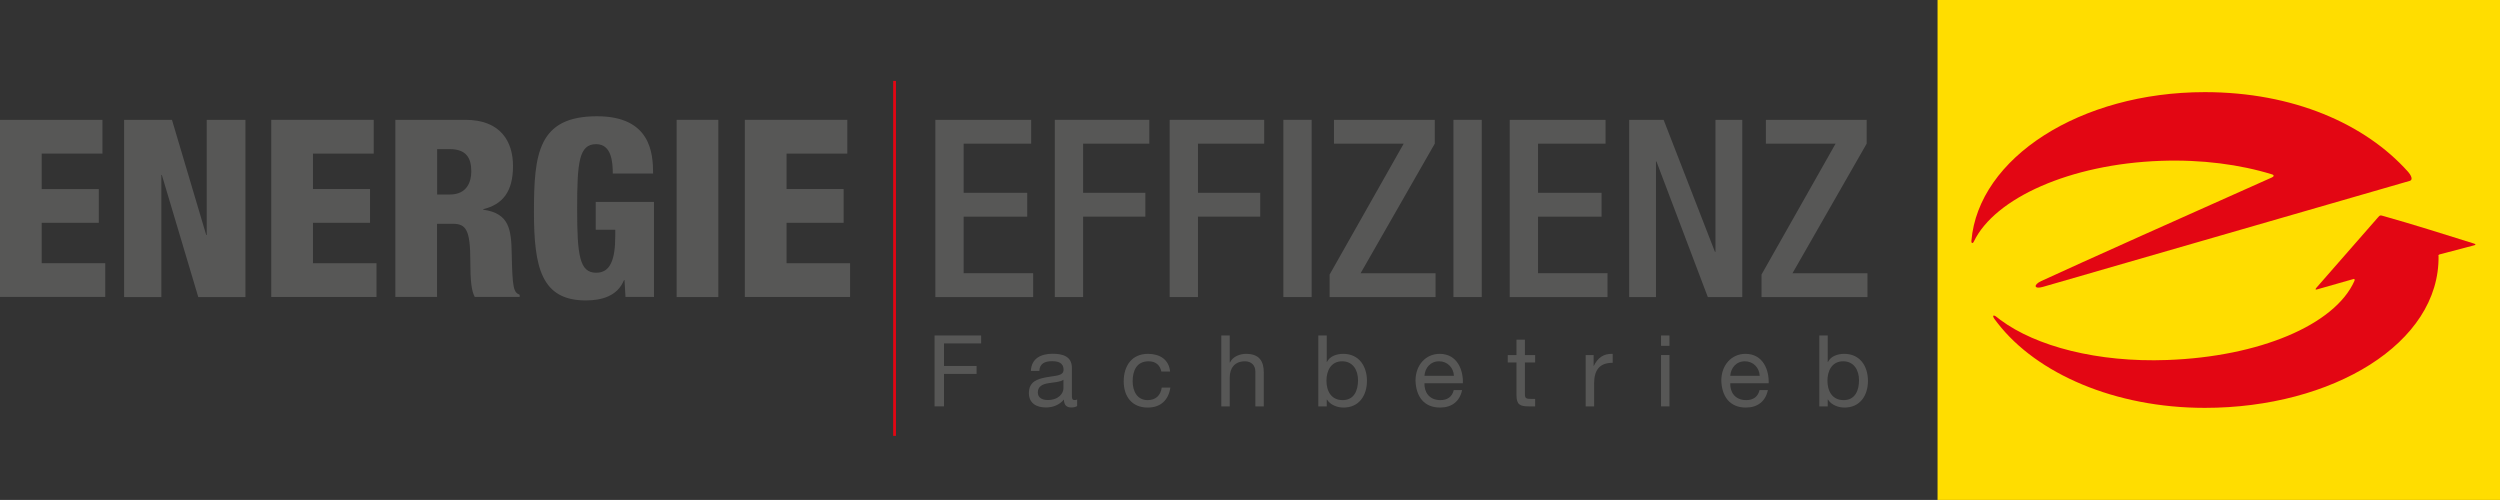 <?xml version="1.0" encoding="UTF-8"?><svg id="Ebene_1" xmlns="http://www.w3.org/2000/svg" xmlns:xlink="http://www.w3.org/1999/xlink" viewBox="0 0 251.8 50.35"><rect x="0" y="0" width="251.8" height="50.35" fill="#333333" stroke="none"/><defs><style>.cls-1{stroke-width:.29px;}.cls-1,.cls-2,.cls-3,.cls-4,.cls-5,.cls-6,.cls-7,.cls-8,.cls-9,.cls-10,.cls-11,.cls-12,.cls-13,.cls-14,.cls-15,.cls-16,.cls-17,.cls-18,.cls-19,.cls-20,.cls-21,.cls-22,.cls-23,.cls-24,.cls-25,.cls-26,.cls-27,.cls-28,.cls-29,.cls-30,.cls-31,.cls-32,.cls-33,.cls-34,.cls-35,.cls-36,.cls-37,.cls-38,.cls-39,.cls-40,.cls-41,.cls-42,.cls-43,.cls-44,.cls-45,.cls-46,.cls-47,.cls-48,.cls-49,.cls-50,.cls-51,.cls-52,.cls-53,.cls-54,.cls-55,.cls-56,.cls-57,.cls-58,.cls-59,.cls-60,.cls-61,.cls-62,.cls-63,.cls-64,.cls-65,.cls-66,.cls-67,.cls-68,.cls-69,.cls-70,.cls-71,.cls-72{fill:none;}.cls-1,.cls-3,.cls-4,.cls-5,.cls-6,.cls-7,.cls-8,.cls-9,.cls-10,.cls-12,.cls-13,.cls-14,.cls-15,.cls-16,.cls-17,.cls-18,.cls-20,.cls-21,.cls-23,.cls-24,.cls-25,.cls-26,.cls-28,.cls-29,.cls-30,.cls-31,.cls-32,.cls-33,.cls-36,.cls-38,.cls-39,.cls-41,.cls-44,.cls-45,.cls-46,.cls-47,.cls-48,.cls-51,.cls-53,.cls-55,.cls-56,.cls-58,.cls-59,.cls-61,.cls-62,.cls-65,.cls-66,.cls-67,.cls-69,.cls-70,.cls-71,.cls-72{stroke-miterlimit:3.86;}.cls-1,.cls-3,.cls-9,.cls-10,.cls-12,.cls-13,.cls-16,.cls-18,.cls-20,.cls-25,.cls-29,.cls-30,.cls-33,.cls-36,.cls-38,.cls-39,.cls-46,.cls-51,.cls-54,.cls-58,.cls-59,.cls-67,.cls-72{stroke:#e30613;}.cls-2{clip-path:url(#clippath-14);}.cls-2,.cls-11,.cls-73,.cls-74,.cls-19,.cls-22,.cls-27,.cls-75,.cls-34,.cls-35,.cls-37,.cls-40,.cls-42,.cls-43,.cls-49,.cls-50,.cls-52,.cls-57,.cls-60,.cls-63,.cls-64,.cls-76,.cls-68,.cls-77{stroke-width:0px;}.cls-3{stroke-width:.18px;}.cls-4{stroke-width:5.09px;}.cls-4,.cls-7,.cls-14,.cls-44,.cls-47,.cls-56,.cls-65,.cls-66{stroke:#fff;}.cls-5{stroke-width:.94px;}.cls-5,.cls-8,.cls-15,.cls-41,.cls-45,.cls-55{stroke:#b70e0c;}.cls-6{stroke-width:2.13px;}.cls-6,.cls-17,.cls-53,.cls-62{stroke:#f3997b;}.cls-7{stroke-width:3.09px;}.cls-8{stroke-width:1.99px;}.cls-9{stroke-width:.13px;}.cls-10{stroke-width:.36px;}.cls-78{clip-path:url(#clippath-2);}.cls-11{clip-path:url(#clippath);}.cls-12{stroke-width:.29px;}.cls-73{fill:#e30613;}.cls-13{stroke-width:.08px;}.cls-79{clip-path:url(#clippath-25);}.cls-14{stroke-width:5.71px;}.cls-80{clip-path:url(#clippath-15);}.cls-74{fill:#8a1002;}.cls-15{stroke-width:1.75px;}.cls-16{stroke-width:.81px;}.cls-17{stroke-width:1.33px;}.cls-18{stroke-width:.25px;}.cls-19{clip-path:url(#clippath-4);}.cls-20{stroke-width:.24px;}.cls-21{stroke-width:4.42px;}.cls-21,.cls-23,.cls-24,.cls-26,.cls-28,.cls-31,.cls-32,.cls-48,.cls-61,.cls-69,.cls-70,.cls-71{stroke:#8a1002;}.cls-81{clip-path:url(#clippath-21);}.cls-23{stroke-width:3.73px;}.cls-24{stroke-width:1.74px;}.cls-25{stroke-width:1.05px;}.cls-26{stroke-width:4.83px;}.cls-82{clip-path:url(#clippath-27);}.cls-27{clip-path:url(#clippath-11);}.cls-28{stroke-width:2.92px;}.cls-29{stroke-width:.15px;}.cls-30{stroke-width:.57px;}.cls-31{stroke-width:2.91px;}.cls-32{stroke-width:4.19px;}.cls-83{clip-path:url(#clippath-12);}.cls-75{fill:#fff;}.cls-33{stroke-width:.08px;}.cls-34{clip-path:url(#clippath-24);}.cls-35{clip-path:url(#clippath-20);}.cls-36{stroke-width:.58px;}.cls-37{clip-path:url(#clippath-22);}.cls-38{stroke-width:.33px;}.cls-39{stroke-width:.04px;}.cls-40{clip-path:url(#clippath-6);}.cls-41{stroke-width:.63px;}.cls-42{clip-path:url(#clippath-13);}.cls-43{clip-path:url(#clippath-17);}.cls-44{stroke-width:4.04px;}.cls-45{stroke-width:1.78px;}.cls-46{stroke-width:.19px;}.cls-47{stroke-width:4.39px;}.cls-48{stroke-width:3.19px;}.cls-49{clip-path:url(#clippath-19);}.cls-50{clip-path:url(#clippath-7);}.cls-51{stroke-width:.16px;}.cls-52{clip-path:url(#clippath-16);}.cls-53{stroke-width:1.62px;}.cls-54{stroke-miterlimit:3.86;stroke-width:.28px;}.cls-55{stroke-width:1.05px;}.cls-84{clip-path:url(#clippath-8);}.cls-56{stroke-width:2.4px;}.cls-57{clip-path:url(#clippath-26);}.cls-58{stroke-width:.38px;}.cls-59{stroke-width:.65px;}.cls-60{clip-path:url(#clippath-1);}.cls-85{clip-path:url(#clippath-18);}.cls-61{stroke-width:2.91px;}.cls-62{stroke-width:2.6px;}.cls-63{clip-path:url(#clippath-3);}.cls-86{clip-path:url(#clippath-5);}.cls-64{clip-path:url(#clippath-10);}.cls-76{fill:#fd0;}.cls-65{stroke-width:3.89px;}.cls-66{stroke-width:4.63px;}.cls-87{clip-path:url(#clippath-23);}.cls-67{stroke-width:.08px;}.cls-68{clip-path:url(#clippath-9);}.cls-77{fill:#575756;}.cls-69{stroke-width:1.18px;}.cls-70{stroke-width:1.72px;}.cls-71{stroke-width:3.26px;}.cls-72{stroke-width:.12px;}</style><clipPath id="clippath"><path class="cls-22" d="m232.62,27.79c.41-.04,6.59-1.9,6.59-1.9,0,0-.36,2.3-1.1,3.52-.74,1.22-3.05,3.22-4.48,3.92-4.38,2.14-6.2,1.69-6.2,1.69l5.19-7.24h0Z"/></clipPath><clipPath id="clippath-1"><path class="cls-11" d="m232.62,27.79c.41-.04,6.59-1.9,6.59-1.9,0,0-.36,2.3-1.1,3.52-.74,1.22-3.05,3.22-4.48,3.92-4.38,2.14-6.2,1.69-6.2,1.69l5.19-7.24"/></clipPath><clipPath id="clippath-2"><path class="cls-60" d="m245.61,25.77c.14,8.81-10.7,15.31-23.54,15.31-9.06,0-16.92-3.45-20.86-8.52-.11-.14-.21-.28-.32-.42-.27-.38-.11-.48.24-.19.12.09.23.18.35.27,3.59,2.67,9.8,4.3,16.8,4.04,9.25-.33,16.88-3.52,18.86-7.97.07-.17-.05-.2-.05-.2l-3.65,1.04s-.39.15-.12-.16c1.05-1.19,4.53-5.19,6.17-7.05.22-.25.23-.26.57-.16,2.82.79,6.44,1.93,9.08,2.76.39.12.05.19.05.19l-3.42.9s-.18.02-.18.16h0Z"/></clipPath><clipPath id="clippath-3"><path class="cls-22" d="m234.13,28.28l5.71-6.52,8.96,2.71s-1.8-.3-2.48-.26c-.23-.04-.17-.02-1.48-.3-1.89-.32-3.81-.79-4.51-.8-.79.48-3.09,2.64-4.53,3.9-.41.36-.41.43-.68.49-.61.54-1,.77-1,.77h0Z"/></clipPath><clipPath id="clippath-4"><path class="cls-63" d="m234.13,28.28l5.71-6.52,8.96,2.71s-1.8-.3-2.48-.26c-.23-.04-.17-.02-1.48-.3-1.89-.32-3.81-.79-4.51-.8-.79.48-3.09,2.64-4.53,3.9-.41.36-.41.43-.68.49-.61.54-1,.77-1,.77"/></clipPath><clipPath id="clippath-5"><path class="cls-19" d="m245.61,25.77c.14,8.81-10.7,15.31-23.54,15.31-9.06,0-16.92-3.45-20.86-8.52-.11-.14-.21-.28-.32-.42-.27-.38-.11-.48.24-.19.12.09.23.18.35.27,3.59,2.67,9.8,4.3,16.8,4.04,9.25-.33,16.88-3.52,18.86-7.97.07-.17-.05-.2-.05-.2l-3.65,1.04s-.39.15-.12-.16c1.05-1.19,4.53-5.19,6.17-7.05.22-.25.23-.26.57-.16,2.82.79,6.44,1.93,9.08,2.76.39.12.05.19.05.19l-3.42.9s-.18.02-.18.16h0Z"/></clipPath><clipPath id="clippath-6"><path class="cls-22" d="m200.52,31.44s7.26,10.52,26.91,7.47c6.59-1.02,13.03-4.6,15.39-8.34,1.95-3.08,1.74-5.73,1.74-5.73,0,0,5.5-1.4,5.67-1.45-.01.22.42,1.17.14,1.4-.77.65-3.73.48-4.32,1.05,0,3.21-1.33,7.88-2.01,8.81-3.5,4.75-10.08,7.26-16.51,8.06-16.8,2.09-25.34-7.33-26.53-9.4-.35-1.15-.49-1.87-.49-1.87h0Z"/></clipPath><clipPath id="clippath-7"><path class="cls-40" d="m200.52,31.44s7.26,10.52,26.91,7.47c6.59-1.02,13.03-4.6,15.39-8.34,1.95-3.08,1.74-5.73,1.74-5.73,0,0,5.5-1.4,5.67-1.45-.01.22.42,1.17.14,1.4-.77.65-3.73.48-4.32,1.05,0,3.21-1.33,7.88-2.01,8.81-3.5,4.75-10.08,7.26-16.51,8.06-16.8,2.09-25.34-7.33-26.53-9.4-.35-1.15-.49-1.87-.49-1.87"/></clipPath><clipPath id="clippath-8"><path class="cls-50" d="m245.61,25.77c.14,8.81-10.7,15.31-23.54,15.31-9.06,0-16.92-3.45-20.86-8.52-.11-.14-.21-.28-.32-.42-.27-.38-.11-.48.24-.19.12.09.23.18.35.27,3.59,2.67,9.8,4.3,16.8,4.04,9.25-.33,16.88-3.52,18.86-7.97.07-.17-.05-.2-.05-.2l-3.65,1.04s-.39.15-.12-.16c1.05-1.19,4.53-5.19,6.17-7.05.22-.25.23-.26.57-.16,2.82.79,6.44,1.93,9.08,2.76.39.12.05.19.05.19l-3.42.9s-.18.02-.18.16h0Z"/></clipPath><clipPath id="clippath-9"><path class="cls-22" d="m251.48,24.92c.05.12.06.2.01.24-.77.65-3.78.61-4.37,1.18,0,.21-.21.29-.22.51l-2.14-1.9c.82-.23,5.44-1.49,5.6-1.53,0,.15.75.96,1.13,1.5h0Z"/></clipPath><clipPath id="clippath-10"><path class="cls-68" d="m251.48,24.92c.05.12.06.2.01.24-.77.65-3.78.61-4.37,1.18,0,.21-.21.29-.22.51l-2.14-1.9c.82-.23,5.44-1.49,5.6-1.53,0,.15.75.96,1.13,1.5"/></clipPath><clipPath id="clippath-11"><path class="cls-64" d="m200.52,31.44s7.26,10.52,26.91,7.47c6.59-1.02,13.03-4.6,15.39-8.34,1.95-3.08,1.74-5.73,1.74-5.73,0,0,5.5-1.4,5.67-1.45-.01.22.42,1.17.14,1.4-.77.65-3.73.48-4.32,1.05,0,3.21-1.33,7.88-2.01,8.81-3.5,4.75-10.08,7.26-16.51,8.06-16.8,2.09-25.34-7.33-26.53-9.4-.35-1.15-.49-1.87-.49-1.87"/></clipPath><clipPath id="clippath-12"><path class="cls-27" d="m245.61,25.77c.14,8.81-10.7,15.31-23.54,15.31-9.06,0-16.92-3.45-20.86-8.52-.11-.14-.21-.28-.32-.42-.27-.38-.11-.48.24-.19.12.09.23.18.35.27,3.59,2.67,9.8,4.3,16.8,4.04,9.25-.33,16.88-3.52,18.86-7.97.07-.17-.05-.2-.05-.2l-3.65,1.04s-.39.15-.12-.16c1.05-1.19,4.53-5.19,6.17-7.05.22-.25.23-.26.57-.16,2.82.79,6.44,1.93,9.08,2.76.39.12.05.19.05.19l-3.42.9s-.18.02-.18.16h0Z"/></clipPath><clipPath id="clippath-13"><path class="cls-22" d="m238.71,26.48s-8.13,2.32-8.31,2.36c.11.19-.55,1.85-.2,1.92.99.21,5.68-1.58,5.79-1.4l2.71-2.88h0Z"/></clipPath><clipPath id="clippath-14"><path class="cls-42" d="m238.71,26.48s-8.13,2.32-8.31,2.36c.11.19-.55,1.85-.2,1.92.99.21,5.68-1.58,5.79-1.4l2.71-2.88"/></clipPath><clipPath id="clippath-15"><path class="cls-2" d="m245.61,25.77c.14,8.81-10.7,15.31-23.54,15.31-9.06,0-16.92-3.45-20.86-8.52-.11-.14-.21-.28-.32-.42-.27-.38-.11-.48.24-.19.12.09.23.18.35.27,3.59,2.67,9.8,4.3,16.8,4.04,9.25-.33,16.88-3.52,18.86-7.97.07-.17-.05-.2-.05-.2l-3.65,1.04s-.39.15-.12-.16c1.05-1.19,4.53-5.19,6.17-7.05.22-.25.23-.26.57-.16,2.82.79,6.44,1.93,9.08,2.76.39.12.05.19.05.19l-3.42.9s-.18.02-.18.16h0Z"/></clipPath><clipPath id="clippath-16"><path class="cls-22" d="m242.34,15.23c.37.39,2.29,3.39,1.45,3.8-1.91.4-13.96,4.71-32.49,9.81-9.15,3.28-9.37-.23-8.51-.62,3.94-1.82,36.07-10.97,37.13-11.25,3.49-.73-2.81-7.21,2.42-1.73h0Z"/></clipPath><clipPath id="clippath-17"><path class="cls-52" d="m242.34,15.23c.37.39,2.29,3.39,1.45,3.8-1.91.4-13.96,4.71-32.49,9.81-9.15,3.28-9.37-.23-8.51-.62,3.94-1.82,36.07-10.97,37.13-11.25,3.49-.73-2.81-7.21,2.42-1.73"/></clipPath><clipPath id="clippath-18"><path class="cls-43" d="m198.56,24.25c.71-8.35,10.96-14.97,23.51-14.97,8.91,0,16.14,3.2,20.44,7.99.36.4.55.85.2.95l-.39.11-36.58,10.57c-.86.25-.98-.21-.13-.6,3.94-1.82,15.16-6.84,23.2-10.42.21-.08.27-.24.05-.31-3.22-1-7.1-1.52-11.25-1.37-9.12.33-16.7,3.76-18.8,8.12-.1.22-.27.23-.25-.08h0Z"/></clipPath><clipPath id="clippath-19"><path class="cls-22" d="m198.67,24.55c1.24-6.08,7.87-10.04,17.88-10.51,12.19-.58,13.1,3.03,12.79,3.53-1.25,1.01-14.28-.89-20.98,1.35-4.89,1.63-8,4.54-10,6.3-.2.18.3-.36.32-.67h0Z"/></clipPath><clipPath id="clippath-20"><path class="cls-49" d="m198.67,24.55c1.24-6.08,7.87-10.04,17.88-10.51,12.19-.58,13.1,3.03,12.79,3.53-1.25,1.01-14.28-.89-20.98,1.35-4.89,1.63-8,4.54-10,6.3-.2.18.3-.36.32-.67"/></clipPath><clipPath id="clippath-21"><path class="cls-35" d="m198.56,24.25c.71-8.35,10.96-14.97,23.51-14.97,8.91,0,16.14,3.2,20.44,7.99.36.4.55.85.2.95l-.39.11-36.58,10.57c-.86.25-.98-.21-.13-.6,3.94-1.82,15.16-6.84,23.2-10.42.21-.08.27-.24.05-.31-3.22-1-7.1-1.52-11.25-1.37-9.12.33-16.7,3.76-18.8,8.12-.1.22-.27.23-.25-.08h0Z"/></clipPath><clipPath id="clippath-22"><path class="cls-22" d="m215.76,10.45c10.82-1.99,18.22,2.2,18.22,2.2,0,0-7.04-2.43-18.08-.63-12.81,2.09-16.72,10-16.72,10,0,0,2.91-9.05,16.58-11.57h0Z"/></clipPath><clipPath id="clippath-23"><path class="cls-37" d="m215.76,10.45c10.82-1.99,18.22,2.2,18.22,2.2,0,0-7.04-2.43-18.08-.63-12.81,2.09-16.72,10-16.72,10,0,0,2.91-9.05,16.58-11.57"/></clipPath><clipPath id="clippath-24"><path class="cls-22" d="m235.27,18.17c-2.11.68-9.99,3.04-9.99,3.04-2.58.63-6.34,1.73-5.86,1.48,2.29-1.16,8.82-3.81,10.72-4.76.83-.41.45-1.52-1.82-2.41-2.04-.8-6.44-1.47-2.74-1.21,5.55.39,12.82,2.87,9.69,3.87h0Z"/></clipPath><clipPath id="clippath-25"><path class="cls-34" d="m235.27,18.17c-2.11.68-9.99,3.04-9.99,3.04-2.58.63-6.34,1.73-5.86,1.48,2.29-1.16,8.82-3.81,10.72-4.76.83-.41.45-1.52-1.82-2.41-2.04-.8-6.44-1.47-2.74-1.21,5.55.39,12.82,2.87,9.69,3.87"/></clipPath><clipPath id="clippath-26"><path class="cls-22" d="m220.93,38.32c-10.98.66-17.81-4.4-17.81-4.4,0,0,7.62,3.67,17.87,2.83,12.93-1.06,16.72-6.96,16.72-6.96,0,0-2.9,7.71-16.77,8.54h0Z"/></clipPath><clipPath id="clippath-27"><path class="cls-57" d="m220.93,38.32c-10.98.66-17.81-4.4-17.81-4.4,0,0,7.62,3.67,17.87,2.83,12.93-1.06,16.72-6.96,16.72-6.96,0,0-2.9,7.71-16.77,8.54"/></clipPath></defs><polygon class="cls-76" points="195.15 0 251.8 0 251.8 50.35 195.15 50.35 195.15 0 195.15 0"/><path class="cls-73" d="m245.61,25.77c.14,8.81-10.7,15.31-23.54,15.31-9.06,0-16.92-3.45-20.86-8.52-.11-.14-.21-.28-.32-.42-.27-.38-.11-.48.24-.19.12.09.23.18.35.27,3.59,2.67,9.8,4.3,16.8,4.04,9.25-.33,16.88-3.52,18.86-7.97.07-.17-.05-.2-.05-.2l-3.65,1.04s-.39.15-.12-.16c1.05-1.19,4.53-5.19,6.17-7.05.22-.25.23-.26.57-.16,2.82.79,6.44,1.93,9.08,2.76.39.12.05.19.05.19l-3.42.9s-.18.02-.18.16h0Z"/><g class="cls-78"><path class="cls-73" d="m232.62,27.79c.41-.04,6.59-1.9,6.59-1.9,0,0-.36,2.3-1.1,3.52-.74,1.22-3.05,3.22-4.48,3.92-4.38,2.14-6.2,1.69-6.2,1.69l5.19-7.24h0Z"/><path class="cls-74" d="m232.62,27.79c.41-.04,6.59-1.9,6.59-1.9,0,0-.36,2.3-1.1,3.52-.74,1.22-3.05,3.22-4.48,3.92-4.38,2.14-6.2,1.69-6.2,1.69l5.19-7.24h0Z"/><path class="cls-21" d="m232.62,27.79c.41-.04,6.59-1.9,6.59-1.9,0,0-.36,2.3-1.1,3.52-.74,1.22-3.05,3.22-4.48,3.92-4.38,2.14-6.2,1.69-6.2,1.69l5.19-7.24h0Z"/><path class="cls-28" d="m232.62,27.79c.41-.04,6.59-1.9,6.59-1.9,0,0-.36,2.3-1.1,3.52-.74,1.22-3.05,3.22-4.48,3.92-4.38,2.14-6.2,1.69-6.2,1.69l5.19-7.24h0Z"/><path class="cls-8" d="m232.62,27.79c.41-.04,6.59-1.9,6.59-1.9,0,0-.36,2.3-1.1,3.52-.74,1.22-3.05,3.22-4.48,3.92-4.38,2.14-6.2,1.69-6.2,1.69l5.19-7.24h0Z"/><path class="cls-25" d="m232.62,27.79c.41-.04,6.59-1.9,6.59-1.9,0,0-.36,2.3-1.1,3.52-.74,1.22-3.05,3.22-4.48,3.92-4.38,2.14-6.2,1.69-6.2,1.69l5.19-7.24h0Z"/><path class="cls-16" d="m232.62,27.79c.41-.04,6.59-1.9,6.59-1.9,0,0-.36,2.3-1.1,3.52-.74,1.22-3.05,3.22-4.48,3.92-4.38,2.14-6.2,1.69-6.2,1.69l5.19-7.24h0Z"/><path class="cls-30" d="m232.62,27.79c.41-.04,6.59-1.9,6.59-1.9,0,0-.36,2.3-1.1,3.52-.74,1.22-3.05,3.22-4.48,3.92-4.38,2.14-6.2,1.69-6.2,1.69l5.19-7.24h0Z"/><path class="cls-12" d="m232.62,27.79c.41-.04,6.59-1.9,6.59-1.9,0,0-.36,2.3-1.1,3.52-.74,1.22-3.05,3.22-4.48,3.92-4.38,2.14-6.2,1.69-6.2,1.69l5.19-7.24h0Z"/></g><g class="cls-86"><path class="cls-73" d="m234.13,28.28l5.71-6.52,8.96,2.71s-1.8-.3-2.48-.26c-.23-.04-.17-.02-1.48-.3-1.89-.32-3.81-.79-4.51-.8-.79.48-3.09,2.64-4.53,3.9-.41.36-.41.43-.68.49-.61.54-1,.77-1,.77h0Z"/><path class="cls-75" d="m233.1,27.44l5.71-6.52,8.96,2.71s-1.8-.3-2.48-.26c-.23-.04-.17-.02-1.48-.3-1.89-.32-3.81-.79-4.51-.8-.79.48-3.09,2.64-4.53,3.9-.41.36-.41.43-.68.49-.61.54-1,.77-1,.77h0Z"/><path class="cls-14" d="m233.48,27.75l5.71-6.52,8.96,2.71s-1.8-.3-2.48-.26c-.23-.04-.17-.02-1.48-.3-1.89-.32-3.81-.79-4.51-.8-.79.48-3.09,2.64-4.53,3.9-.41.36-.41.43-.68.49-.61.54-1,.76-1,.76h0Z"/><path class="cls-56" d="m233.85,28.06l5.71-6.52,8.96,2.71s-1.8-.3-2.48-.26c-.23-.04-.17-.02-1.48-.3-1.89-.32-3.81-.79-4.51-.8-.79.48-3.09,2.64-4.53,3.9-.41.36-.41.43-.68.49-.61.54-1,.77-1,.77h0Z"/><path class="cls-17" d="m233.98,28.16l5.71-6.52,8.96,2.71s-1.8-.3-2.48-.26c-.23-.04-.17-.02-1.48-.3-1.88-.32-3.81-.79-4.5-.8-.79.48-3.09,2.64-4.53,3.9-.41.36-.4.43-.68.49-.61.54-1,.77-1,.77h0Z"/><path class="cls-18" d="m234.1,28.26l5.71-6.52,8.96,2.71s-1.8-.3-2.48-.26c-.23-.04-.17-.02-1.48-.3-1.89-.32-3.81-.79-4.51-.8-.79.48-3.09,2.64-4.53,3.9-.41.36-.41.43-.68.49-.61.54-1,.77-1,.77h0Z"/><path class="cls-9" d="m234.11,28.27l5.71-6.52,8.96,2.71s-1.8-.3-2.48-.26c-.23-.04-.17-.02-1.48-.3-1.88-.32-3.81-.79-4.5-.8-.79.48-3.09,2.64-4.53,3.9-.41.36-.4.43-.68.49-.61.54-1,.77-1,.77h0Z"/></g><g class="cls-84"><path class="cls-73" d="m200.52,31.44s7.26,10.52,26.91,7.47c6.59-1.02,13.03-4.6,15.39-8.34,1.95-3.08,1.74-5.73,1.74-5.73,0,0,5.5-1.4,5.67-1.45-.01.22.42,1.17.14,1.4-.77.65-3.73.48-4.32,1.05,0,3.21-1.33,7.88-2.01,8.81-3.5,4.75-10.08,7.26-16.51,8.06-16.8,2.09-25.34-7.33-26.53-9.4-.35-1.15-.49-1.87-.49-1.87h0Z"/><path class="cls-74" d="m202.02,33.01s7.26,10.52,26.91,7.47c6.59-1.02,13.02-4.6,15.39-8.34,1.95-3.08,1.74-5.73,1.74-5.73,0,0,5.5-1.4,5.67-1.45-.01.22.42,1.17.14,1.4-.77.65-3.73.48-4.32,1.05,0,3.21-1.33,7.88-2.01,8.81-3.5,4.75-10.08,7.26-16.51,8.06-16.8,2.09-25.34-7.33-26.53-9.4-.35-1.15-.49-1.87-.49-1.87h0Z"/><path class="cls-32" d="m201.47,32.43s7.26,10.52,26.91,7.47c6.59-1.02,13.03-4.6,15.39-8.34,1.95-3.09,1.74-5.73,1.74-5.73,0,0,5.5-1.4,5.67-1.45,0,.22.42,1.17.14,1.4-.77.65-3.73.48-4.32,1.05,0,3.21-1.33,7.88-2.01,8.81-3.5,4.75-10.09,7.26-16.51,8.06-16.8,2.1-25.34-7.33-26.53-9.39-.35-1.15-.49-1.87-.49-1.87h0Z"/><path class="cls-24" d="m200.91,31.85s7.26,10.52,26.91,7.47c6.59-1.02,13.03-4.6,15.39-8.34,1.95-3.08,1.74-5.73,1.74-5.73,0,0,5.5-1.4,5.67-1.45-.01.22.42,1.17.14,1.4-.77.65-3.73.48-4.32,1.05,0,3.21-1.33,7.88-2.01,8.81-3.5,4.75-10.09,7.26-16.51,8.06-16.8,2.1-25.34-7.33-26.53-9.39-.35-1.15-.49-1.87-.49-1.87h0Z"/><path class="cls-55" d="m200.76,31.69s7.26,10.52,26.91,7.47c6.59-1.02,13.03-4.6,15.39-8.34,1.95-3.09,1.74-5.73,1.74-5.73,0,0,5.5-1.4,5.67-1.45-.01.22.42,1.17.14,1.4-.77.65-3.73.48-4.32,1.05,0,3.21-1.33,7.88-2.01,8.81-3.5,4.75-10.08,7.26-16.51,8.06-16.8,2.1-25.34-7.33-26.53-9.39-.35-1.15-.49-1.87-.49-1.87h0Z"/><path class="cls-10" d="m200.6,31.53s7.26,10.52,26.91,7.47c6.59-1.02,13.03-4.6,15.39-8.34,1.95-3.09,1.74-5.73,1.74-5.73,0,0,5.5-1.4,5.67-1.45-.01.22.42,1.17.14,1.4-.77.65-3.73.48-4.32,1.05,0,3.21-1.33,7.88-2.01,8.81-3.5,4.75-10.09,7.26-16.51,8.06-16.8,2.1-25.34-7.33-26.53-9.39-.35-1.15-.49-1.87-.49-1.87h0Z"/><path class="cls-3" d="m200.56,31.48s7.26,10.52,26.91,7.47c6.59-1.02,13.03-4.6,15.39-8.34,1.95-3.08,1.74-5.73,1.74-5.73,0,0,5.5-1.4,5.67-1.45-.01.22.42,1.17.14,1.4-.77.65-3.73.48-4.32,1.05,0,3.21-1.33,7.88-2.01,8.81-3.5,4.75-10.09,7.26-16.51,8.06-16.8,2.09-25.34-7.33-26.53-9.4-.35-1.15-.49-1.87-.49-1.87h0Z"/></g><g class="cls-83"><path class="cls-73" d="m251.48,24.92c.05.12.06.2.01.24-.77.65-3.78.61-4.37,1.18,0,.21-.21.29-.22.51l-2.14-1.9c.82-.23,5.44-1.49,5.6-1.53,0,.15.75.96,1.13,1.5h0Z"/><path class="cls-74" d="m249.52,26.12c.05.11.06.2.01.24-.77.65-3.78.61-4.37,1.18,0,.21-.21.29-.22.51l-2.14-1.9c.82-.23,5.44-1.49,5.6-1.53,0,.15.75.96,1.13,1.5h0Z"/><path class="cls-48" d="m250.14,25.75c.05.11.06.2.01.24-.77.65-3.78.61-4.37,1.18,0,.21-.2.29-.22.51l-2.14-1.9c.82-.23,5.44-1.49,5.59-1.53,0,.15.75.96,1.13,1.5h0Z"/><path class="cls-70" d="m250.76,25.37c.05.11.06.2.01.24-.77.65-3.78.61-4.37,1.18,0,.21-.2.29-.22.51l-2.14-1.9c.82-.23,5.44-1.49,5.6-1.53,0,.15.75.96,1.13,1.5h0Z"/><path class="cls-5" d="m251.09,25.16c.05.11.06.2.01.24-.77.65-3.78.61-4.37,1.18,0,.21-.21.29-.22.51l-2.14-1.9c.82-.23,5.44-1.49,5.6-1.53,0,.15.75.96,1.13,1.5h0Z"/><path class="cls-51" d="m251.42,24.96c.05.11.06.2.01.24-.77.65-3.78.61-4.37,1.18,0,.21-.2.29-.22.51l-2.14-1.9c.82-.23,5.44-1.49,5.59-1.53,0,.15.75.96,1.13,1.5h0Z"/><path class="cls-33" d="m251.45,24.94c.05.11.06.2.01.24-.77.65-3.78.61-4.37,1.18,0,.21-.21.29-.22.51l-2.14-1.9c.82-.23,5.44-1.49,5.6-1.53,0,.15.75.96,1.13,1.5h0Z"/></g><g class="cls-80"><path class="cls-73" d="m238.71,26.48s-8.13,2.32-8.31,2.36c.11.19-.55,1.85-.2,1.92.99.21,5.68-1.58,5.79-1.4l2.71-2.88h0Z"/><path class="cls-74" d="m241.98,28.28s-8.13,2.32-8.31,2.36c.11.19-.55,1.85-.2,1.92.99.21,5.68-1.58,5.79-1.4l2.71-2.88h0Z"/><path class="cls-61" d="m240.76,27.61s-8.13,2.32-8.31,2.36c.11.19-.55,1.85-.2,1.92.99.21,5.68-1.58,5.79-1.4l2.71-2.88h0Z"/><path class="cls-69" d="m239.54,26.94s-8.13,2.32-8.31,2.36c.11.19-.55,1.85-.2,1.92.99.21,5.68-1.58,5.79-1.4l2.71-2.88h0Z"/><path class="cls-41" d="m239.15,26.73s-8.13,2.32-8.31,2.36c.11.19-.55,1.85-.2,1.92.99.21,5.68-1.58,5.79-1.4l2.71-2.88h0Z"/><path class="cls-67" d="m238.77,26.51s-8.13,2.32-8.31,2.36c.11.19-.55,1.85-.2,1.92.99.21,5.68-1.58,5.79-1.4l2.71-2.88h0Z"/><path class="cls-39" d="m238.74,26.5s-8.13,2.32-8.31,2.36c.11.19-.55,1.85-.2,1.92.99.21,5.68-1.58,5.79-1.4l2.71-2.88h0Z"/></g><path class="cls-73" d="m198.56,24.25c.71-8.35,10.96-14.97,23.51-14.97,8.91,0,16.14,3.2,20.44,7.99.36.4.55.85.2.95l-.39.11-36.58,10.57c-.86.25-.98-.21-.13-.6,3.94-1.82,15.16-6.84,23.2-10.42.21-.08.27-.24.05-.31-3.22-1-7.1-1.52-11.25-1.37-9.12.33-16.7,3.76-18.8,8.12-.1.22-.27.23-.25-.08h0Z"/><g class="cls-85"><path class="cls-73" d="m242.34,15.23c.37.39,2.29,3.39,1.45,3.8-1.91.4-13.96,4.71-32.49,9.81-9.15,3.28-9.37-.23-8.51-.62,3.94-1.82,36.07-10.97,37.13-11.25,3.49-.73-2.81-7.21,2.42-1.73h0Z"/><path class="cls-74" d="m244.42,15.23c.37.39,2.28,3.39,1.45,3.8-1.91.4-13.96,4.71-32.5,9.81-9.15,3.28-9.37-.23-8.51-.62,3.94-1.82,36.07-10.97,37.13-11.25,3.49-.73-2.81-7.21,2.43-1.73h0Z"/><path class="cls-26" d="m243.83,15.23c.37.39,2.28,3.39,1.45,3.8-1.91.4-13.96,4.71-32.5,9.81-9.15,3.28-9.37-.23-8.51-.62,3.94-1.82,36.07-10.97,37.13-11.25,3.49-.73-2.81-7.21,2.43-1.73h0Z"/><path class="cls-31" d="m243.24,15.23c.37.39,2.28,3.39,1.45,3.8-1.91.4-13.96,4.71-32.5,9.81-9.15,3.28-9.37-.23-8.51-.62,3.94-1.82,36.07-10.97,37.13-11.25,3.49-.73-2.81-7.21,2.43-1.73h0Z"/><path class="cls-45" d="m242.89,15.23c.38.39,2.29,3.39,1.45,3.8-1.91.4-13.96,4.71-32.5,9.81-9.15,3.28-9.37-.23-8.51-.62,3.94-1.82,36.07-10.97,37.13-11.25,3.49-.73-2.81-7.21,2.42-1.73h0Z"/><path class="cls-59" d="m242.54,15.23c.37.39,2.29,3.39,1.45,3.8-1.91.4-13.96,4.71-32.5,9.81-9.15,3.28-9.37-.23-8.51-.62,3.94-1.82,36.07-10.97,37.13-11.25,3.49-.73-2.81-7.21,2.42-1.73h0Z"/><path class="cls-38" d="m242.44,15.23c.37.39,2.29,3.39,1.45,3.8-1.91.4-13.96,4.71-32.5,9.81-9.15,3.28-9.37-.23-8.51-.62,3.94-1.82,36.07-10.97,37.13-11.25,3.49-.73-2.81-7.21,2.43-1.73h0Z"/></g><g class="cls-81"><path class="cls-73" d="m198.67,24.55c1.24-6.08,7.87-10.04,17.88-10.51,12.19-.58,13.1,3.03,12.79,3.53-1.25,1.01-14.28-.89-20.98,1.35-4.89,1.63-8,4.54-10,6.3-.2.18.3-.36.32-.67h0Z"/><path class="cls-74" d="m198.67,24.55c1.24-6.08,7.87-10.04,17.88-10.51,12.19-.58,13.1,3.03,12.79,3.53-1.25,1.01-14.28-.89-20.98,1.35-4.89,1.63-8,4.54-10,6.3-.2.18.3-.36.32-.67h0Z"/><path class="cls-23" d="m198.67,24.55c1.24-6.08,7.87-10.04,17.88-10.51,12.19-.58,13.1,3.03,12.79,3.53-1.25,1.01-14.28-.89-20.98,1.35-4.89,1.63-8,4.54-10,6.3-.2.18.3-.36.32-.67h0Z"/><path class="cls-71" d="m198.67,24.55c1.24-6.08,7.87-10.04,17.88-10.51,12.19-.58,13.1,3.03,12.79,3.53-1.25,1.01-14.28-.89-20.98,1.35-4.89,1.63-8,4.54-10,6.3-.2.18.3-.36.32-.67h0Z"/><path class="cls-15" d="m198.67,24.55c1.24-6.08,7.87-10.04,17.88-10.51,12.19-.58,13.1,3.03,12.79,3.53-1.25,1.01-14.28-.89-20.98,1.35-4.89,1.63-8,4.54-10,6.3-.2.18.3-.36.32-.67h0Z"/><path class="cls-20" d="m198.67,24.55c1.24-6.08,7.87-10.04,17.88-10.51,12.19-.58,13.1,3.03,12.79,3.53-1.25,1.01-14.28-.89-20.98,1.35-4.89,1.63-8,4.54-10,6.3-.2.18.3-.36.32-.67h0Z"/><path class="cls-72" d="m198.67,24.55c1.24-6.08,7.87-10.04,17.88-10.51,12.19-.58,13.1,3.03,12.79,3.53-1.25,1.01-14.28-.89-20.98,1.35-4.89,1.63-8,4.54-10,6.3-.2.18.3-.36.32-.67h0Z"/></g><g class="cls-87"><path class="cls-73" d="m215.76,10.45c10.82-1.99,18.22,2.2,18.22,2.2,0,0-7.04-2.43-18.08-.63-12.81,2.09-16.72,10-16.72,10,0,0,2.91-9.05,16.58-11.57h0Z"/><path class="cls-75" d="m215.76,10.45c10.82-1.99,18.22,2.2,18.22,2.2,0,0-7.04-2.43-18.08-.63-12.81,2.09-16.72,10-16.72,10,0,0,2.91-9.05,16.58-11.57h0Z"/><path class="cls-44" d="m215.76,10.45c10.82-1.99,18.22,2.2,18.22,2.2,0,0-7.04-2.43-18.08-.63-12.81,2.09-16.72,10-16.72,10,0,0,2.91-9.05,16.58-11.57h0Z"/><path class="cls-7" d="m215.76,10.45c10.82-1.99,18.22,2.2,18.22,2.2,0,0-7.04-2.43-18.08-.63-12.81,2.09-16.72,10-16.72,10,0,0,2.91-9.05,16.58-11.57h0Z"/><path class="cls-53" d="m215.76,10.45c10.82-1.99,18.22,2.2,18.22,2.2,0,0-7.04-2.43-18.08-.63-12.81,2.09-16.72,10-16.72,10,0,0,2.91-9.05,16.58-11.57h0Z"/><path class="cls-29" d="m215.76,10.45c10.82-1.99,18.22,2.2,18.22,2.2,0,0-7.04-2.43-18.08-.63-12.81,2.09-16.72,10-16.72,10,0,0,2.91-9.05,16.58-11.57h0Z"/><path class="cls-13" d="m215.76,10.45c10.82-1.99,18.22,2.2,18.22,2.2,0,0-7.04-2.43-18.08-.63-12.81,2.09-16.72,10-16.72,10,0,0,2.91-9.05,16.58-11.57h0Z"/></g><g class="cls-79"><path class="cls-73" d="m235.27,18.17c-2.11.68-9.99,3.04-9.99,3.04-2.58.63-6.34,1.73-5.86,1.48,2.29-1.16,8.82-3.81,10.72-4.76.83-.41.45-1.52-1.82-2.41-2.04-.8-6.44-1.47-2.74-1.21,5.55.39,12.82,2.87,9.69,3.87h0Z"/><path class="cls-75" d="m235.27,18.17c-2.11.68-9.99,3.04-9.99,3.04-2.58.63-6.34,1.73-5.86,1.48,2.29-1.16,8.82-3.81,10.72-4.76.83-.41.45-1.52-1.82-2.41-2.04-.8-6.44-1.47-2.74-1.21,5.55.39,12.82,2.87,9.69,3.87h0Z"/><path class="cls-4" d="m235.27,18.17c-2.11.68-9.99,3.04-9.99,3.04-2.58.63-6.34,1.73-5.86,1.48,2.29-1.16,8.82-3.81,10.72-4.76.83-.41.45-1.52-1.82-2.41-2.04-.8-6.44-1.47-2.74-1.21,5.55.39,12.82,2.87,9.69,3.87h0Z"/><path class="cls-66" d="m235.27,18.17c-2.11.68-9.99,3.04-9.99,3.04-2.58.63-6.34,1.73-5.86,1.48,2.29-1.16,8.82-3.81,10.72-4.76.83-.41.45-1.52-1.82-2.41-2.04-.8-6.44-1.47-2.74-1.21,5.55.39,12.82,2.87,9.69,3.87h0Z"/><path class="cls-62" d="m235.27,18.17c-2.11.68-9.99,3.04-9.99,3.04-2.58.63-6.34,1.73-5.86,1.48,2.29-1.16,8.82-3.81,10.72-4.76.83-.41.45-1.52-1.82-2.41-2.04-.8-6.44-1.47-2.74-1.21,5.55.39,12.82,2.87,9.69,3.87h0Z"/><path class="cls-36" d="m235.27,18.17c-2.11.68-9.99,3.04-9.99,3.04-2.58.63-6.34,1.73-5.86,1.48,2.29-1.16,8.82-3.81,10.72-4.76.83-.41.45-1.52-1.82-2.41-2.04-.8-6.44-1.47-2.74-1.21,5.55.39,12.82,2.87,9.69,3.87h0Z"/><path class="cls-1" d="m235.27,18.17c-2.11.68-9.99,3.04-9.99,3.04-2.58.63-6.34,1.73-5.86,1.48,2.29-1.16,8.82-3.81,10.72-4.76.83-.41.45-1.52-1.82-2.41-2.04-.8-6.44-1.47-2.74-1.21,5.55.39,12.82,2.87,9.69,3.87h0Z"/></g><g class="cls-82"><path class="cls-73" d="m220.93,38.32c-10.98.66-17.81-4.4-17.81-4.4,0,0,7.62,3.67,17.87,2.83,12.93-1.06,16.72-6.96,16.72-6.96,0,0-2.9,7.71-16.77,8.54h0Z"/><path class="cls-75" d="m221.28,36.94c-10.98.66-17.81-4.4-17.81-4.4,0,0,7.62,3.67,17.87,2.83,12.93-1.06,16.72-6.97,16.72-6.97,0,0-2.9,7.71-16.77,8.54h0Z"/><path class="cls-47" d="m221.24,37.08c-10.98.66-17.81-4.4-17.81-4.4,0,0,7.62,3.67,17.87,2.83,12.93-1.06,16.72-6.96,16.72-6.96,0,0-2.9,7.71-16.77,8.54h0Z"/><path class="cls-65" d="m221.21,37.22c-10.98.66-17.81-4.4-17.81-4.4,0,0,7.62,3.67,17.87,2.83,12.93-1.06,16.72-6.96,16.72-6.96,0,0-2.9,7.71-16.78,8.54h0Z"/><path class="cls-6" d="m221.08,37.72c-10.98.65-17.81-4.4-17.81-4.4,0,0,7.62,3.67,17.87,2.83,12.93-1.06,16.72-6.96,16.72-6.96,0,0-2.9,7.71-16.77,8.54h0Z"/><path class="cls-58" d="m220.96,38.21c-10.98.65-17.81-4.4-17.81-4.4,0,0,7.62,3.67,17.87,2.83,12.93-1.06,16.72-6.96,16.72-6.96,0,0-2.89,7.71-16.77,8.54h0Z"/><path class="cls-46" d="m220.95,38.26c-10.98.66-17.81-4.4-17.81-4.4,0,0,7.62,3.67,17.87,2.83,12.93-1.06,16.72-6.96,16.72-6.96,0,0-2.89,7.71-16.77,8.54h0Z"/></g><path class="cls-77" d="m0,12.07h10.32v3.4h-6.12v3.57h5.75v3.4h-5.75v4.07h6.4v3.4H0V12.07Z"/><path class="cls-77" d="m12.5,12.07h4.82l3.45,11.6h.05v-11.6h3.9v17.85h-4.75l-3.67-12.3h-.05v12.3h-3.75V12.07Z"/><path class="cls-77" d="m27.32,12.07h10.32v3.4h-6.12v3.57h5.75v3.4h-5.75v4.07h6.4v3.4h-10.6V12.07Z"/><path class="cls-77" d="m39.82,12.07h7.05c3.57,0,4.8,2.2,4.8,4.65,0,2.6-1.05,3.87-3,4.35v.05c2.67.37,2.82,2.05,2.87,4.45.07,3.52.2,3.87.8,4.12v.22h-4.52c-.33-.6-.45-1.6-.45-3.62,0-3.1-.42-3.75-1.75-3.75h-1.6v7.37h-4.2V12.07Zm4.2,7.52h1.3c1.7,0,2.15-1.27,2.15-2.32,0-1.35-.5-2.25-2.17-2.25h-1.27v4.57Z"/><path class="cls-77" d="m61.72,17.49c0-1.15-.12-2.97-1.67-2.97-1.72,0-1.92,1.75-1.92,6.5s.25,6.45,1.92,6.45c1.42,0,1.92-1.3,1.92-3.75v-.58h-1.97v-2.8h5.87v9.57h-2.87l-.1-1.7h-.05c-.65,1.6-2.22,2.05-3.85,2.05-4.47,0-5.22-3.32-5.22-8.9,0-5.85.4-9.65,6.35-9.65,5.42,0,5.65,3.75,5.65,5.77h-4.05Z"/><path class="cls-77" d="m68.15,12.07h4.2v17.85h-4.2V12.07Z"/><path class="cls-77" d="m75.02,12.07h10.32v3.4h-6.12v3.57h5.75v3.4h-5.75v4.07h6.4v3.4h-10.6V12.07Z"/><path class="cls-77" d="m94.21,12.07h9.65v2.4h-6.8v4.95h6.4v2.4h-6.4v5.7h7v2.4h-9.85V12.07Z"/><path class="cls-77" d="m106.24,12.07h9.52v2.4h-6.67v4.95h6.27v2.4h-6.27v8.1h-2.85V12.07Z"/><path class="cls-77" d="m117.81,12.07h9.52v2.4h-6.67v4.95h6.27v2.4h-6.27v8.1h-2.85V12.07Z"/><path class="cls-77" d="m129.26,12.07h2.85v17.85h-2.85V12.07Z"/><path class="cls-77" d="m133.91,27.67l7.47-13.2h-7.02v-2.4h10.15v2.4l-7.47,13.05h7.55v2.4h-10.67v-2.25Z"/><path class="cls-77" d="m146.39,12.07h2.85v17.85h-2.85V12.07Z"/><path class="cls-77" d="m152.06,12.07h9.65v2.4h-6.8v4.95h6.4v2.4h-6.4v5.7h7v2.4h-9.85V12.07Z"/><path class="cls-77" d="m164.09,12.07h3.47l5.17,13.3h.05v-13.3h2.7v17.85h-3.47l-5.17-13.65h-.05v13.65h-2.7V12.07Z"/><path class="cls-77" d="m177.41,27.67l7.47-13.2h-7.02v-2.4h10.15v2.4l-7.47,13.05h7.55v2.4h-10.67v-2.25Z"/><path class="cls-77" d="m94.13,33.79h4.69v.8h-3.74v2.27h3.28v.8h-3.28v3.27h-.95v-7.14Z"/><path class="cls-77" d="m108.49,40.9c-.15.09-.34.14-.61.14-.44,0-.72-.24-.72-.8-.47.55-1.1.8-1.82.8-.94,0-1.71-.42-1.71-1.45,0-1.17.87-1.42,1.75-1.59.94-.18,1.74-.12,1.74-.76,0-.74-.61-.86-1.15-.86-.72,0-1.25.22-1.29.98h-.85c.05-1.28,1.04-1.73,2.19-1.73.93,0,1.94.21,1.94,1.42v2.66c0,.4,0,.58.27.58.07,0,.15,0,.26-.05v.66Zm-1.38-2.65c-.33.24-.97.25-1.54.35-.56.1-1.04.3-1.04.93,0,.56.48.76,1,.76,1.12,0,1.58-.7,1.58-1.17v-.87Z"/><path class="cls-77" d="m116.97,37.42c-.13-.65-.58-1.03-1.28-1.03-1.23,0-1.61.97-1.61,2.02,0,.95.43,1.89,1.51,1.89.82,0,1.31-.48,1.42-1.26h.87c-.19,1.26-.98,2.01-2.28,2.01-1.58,0-2.42-1.1-2.42-2.64s.8-2.77,2.44-2.77c1.17,0,2.11.55,2.23,1.78h-.88Z"/><path class="cls-77" d="m123.01,33.79h.85v2.73h.02c.28-.62,1.01-.88,1.63-.88,1.36,0,1.78.78,1.78,1.89v3.4h-.85v-3.5c0-.63-.4-1.04-1.05-1.04-1.03,0-1.53.69-1.53,1.62v2.92h-.85v-7.14Z"/><path class="cls-77" d="m132.78,33.79h.85v2.67h.02c.28-.57.94-.82,1.65-.82,1.59,0,2.38,1.26,2.38,2.72s-.78,2.69-2.36,2.69c-.53,0-1.29-.2-1.67-.81h-.02v.69h-.85v-7.14Zm2.4,2.6c-1.14,0-1.58.98-1.58,1.95,0,1.02.46,1.96,1.63,1.96s1.55-.99,1.55-2-.5-1.91-1.6-1.91Z"/><path class="cls-77" d="m147.26,39.29c-.23,1.14-1.05,1.76-2.21,1.76-1.65,0-2.43-1.14-2.48-2.72,0-1.55,1.02-2.69,2.43-2.69,1.83,0,2.39,1.71,2.34,2.96h-3.87c-.03.9.48,1.7,1.61,1.7.7,0,1.19-.34,1.34-1.01h.84Zm-.82-1.44c-.04-.81-.65-1.46-1.49-1.46-.89,0-1.42.67-1.48,1.46h2.97Z"/><path class="cls-77" d="m153.59,35.76h1.03v.75h-1.03v3.21c0,.39.11.46.64.46h.39v.75h-.65c-.88,0-1.23-.18-1.23-1.13v-3.29h-.88v-.75h.88v-1.55h.85v1.55Z"/><path class="cls-77" d="m159.71,35.76h.8v1.09h.02c.41-.83.98-1.24,1.9-1.21v.9c-1.37,0-1.87.78-1.87,2.09v2.3h-.85v-5.17Z"/><path class="cls-77" d="m168.15,34.83h-.85v-1.04h.85v1.04Zm-.85.93h.85v5.17h-.85v-5.17Z"/><path class="cls-77" d="m178.06,39.29c-.23,1.14-1.05,1.76-2.21,1.76-1.65,0-2.43-1.14-2.48-2.72,0-1.55,1.02-2.69,2.43-2.69,1.83,0,2.39,1.71,2.34,2.96h-3.87c-.03.9.48,1.7,1.61,1.7.7,0,1.19-.34,1.34-1.01h.84Zm-.82-1.44c-.04-.81-.65-1.46-1.49-1.46-.89,0-1.42.67-1.48,1.46h2.97Z"/><path class="cls-77" d="m183.24,33.79h.85v2.67h.02c.28-.57.94-.82,1.65-.82,1.59,0,2.38,1.26,2.38,2.72s-.78,2.69-2.36,2.69c-.53,0-1.29-.2-1.67-.81h-.02v.69h-.85v-7.14Zm2.4,2.6c-1.14,0-1.58.98-1.58,1.95,0,1.02.46,1.96,1.63,1.96s1.55-.99,1.55-2-.5-1.91-1.6-1.91Z"/><line class="cls-54" x1="90.1" y1="8.15" x2="90.1" y2="43.9"/></svg>